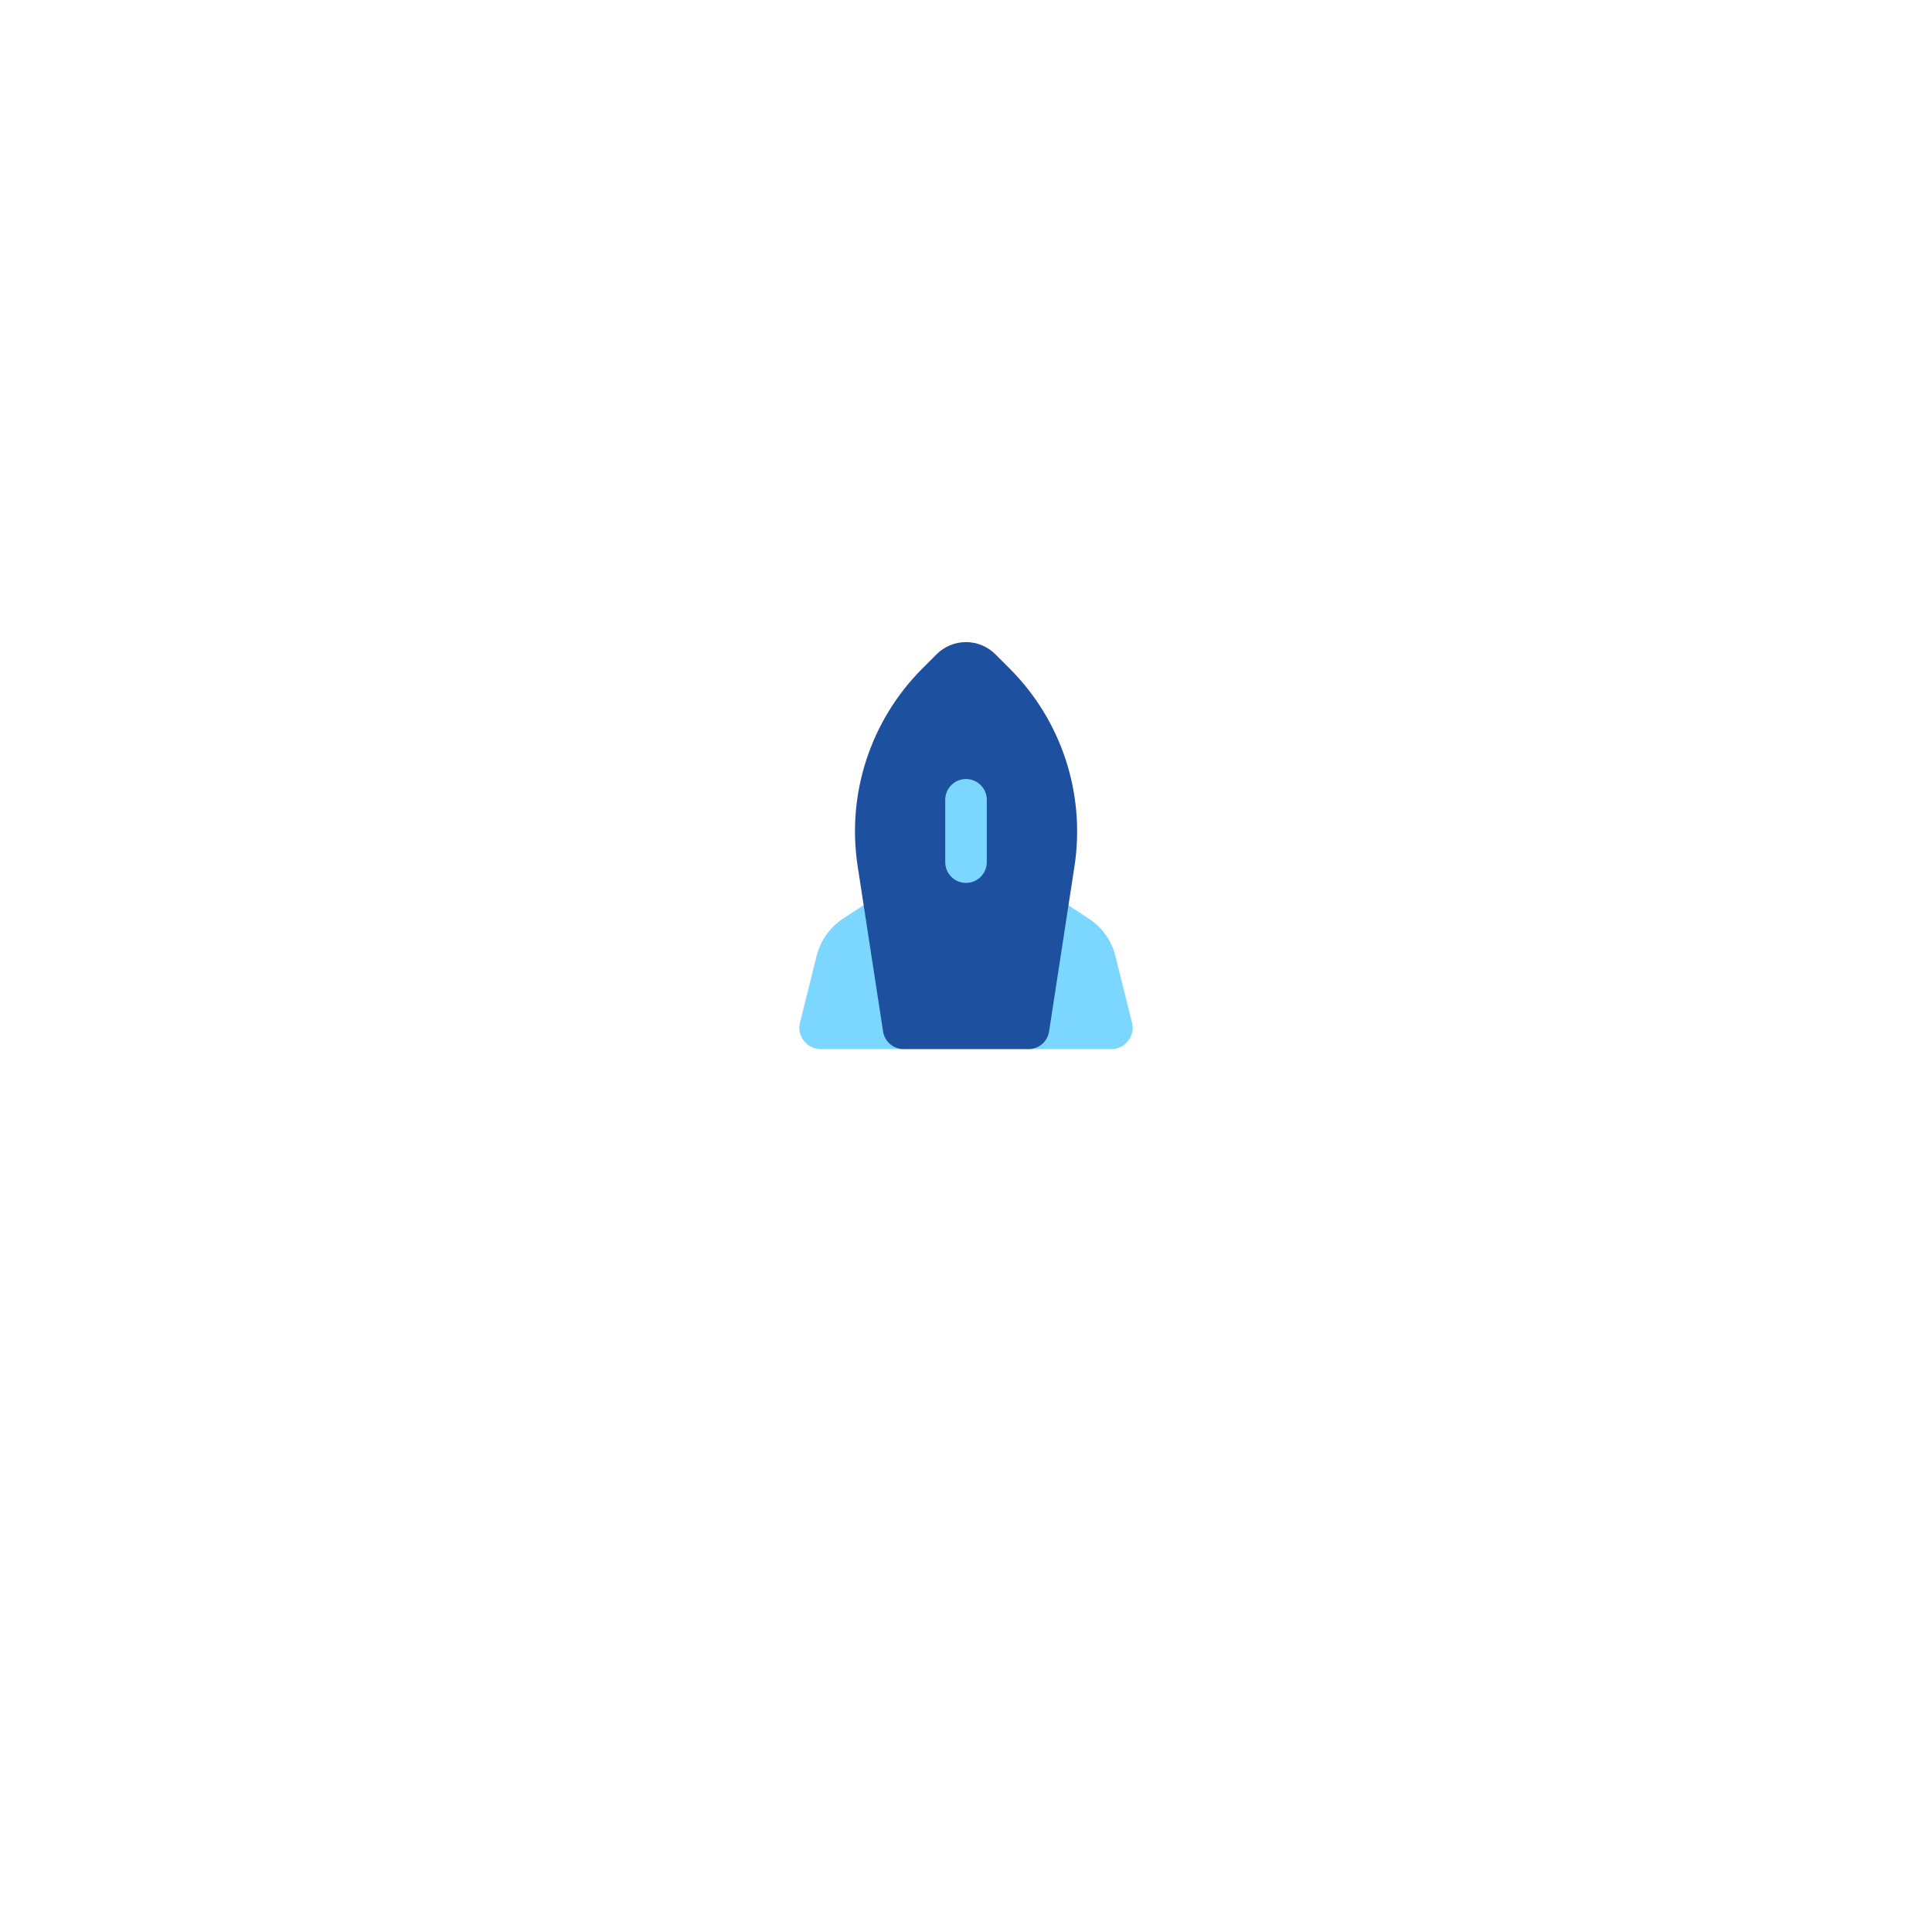 <svg width="310" height="310" viewBox="0 0 310 310" fill="none" xmlns="http://www.w3.org/2000/svg">
<g filter="url(#filter0_d_456_412)">
<circle cx="155" cy="135" r="75" fill="white"/>
</g>
<path d="M148.334 164.5C148.406 164.978 148.374 165.465 148.239 165.929C148.104 166.393 147.87 166.823 147.553 167.187C147.236 167.552 146.844 167.843 146.403 168.041C145.962 168.239 145.483 168.339 145 168.333H131.667C131.161 168.336 130.66 168.223 130.204 168.004C129.748 167.784 129.347 167.464 129.034 167.067C128.705 166.674 128.47 166.212 128.349 165.715C128.228 165.218 128.222 164.699 128.334 164.2L131.034 153.367C131.645 150.961 133.115 148.863 135.167 147.467L140.267 144.133C140.75 143.799 141.312 143.598 141.898 143.552C142.483 143.505 143.07 143.613 143.6 143.867C144.115 144.089 144.564 144.438 144.908 144.881C145.252 145.324 145.479 145.846 145.567 146.4L148.334 164.5ZM181.667 164.2L178.967 153.367C178.362 150.949 176.876 148.845 174.8 147.467L169.734 144.133C169.251 143.799 168.688 143.598 168.103 143.552C167.517 143.505 166.93 143.613 166.4 143.867C165.886 144.089 165.436 144.438 165.092 144.881C164.748 145.324 164.522 145.846 164.434 146.4L161.667 164.5C161.594 164.978 161.627 165.465 161.761 165.929C161.896 166.393 162.13 166.823 162.447 167.187C162.764 167.552 163.157 167.843 163.598 168.041C164.038 168.239 164.517 168.339 165 168.333H178.334C178.84 168.336 179.34 168.223 179.796 168.004C180.253 167.784 180.653 167.464 180.967 167.067C181.296 166.674 181.53 166.212 181.651 165.715C181.773 165.218 181.778 164.699 181.667 164.2Z" fill="#7BD7FF"/>
<path d="M162.098 107.366L159.731 105C159.112 104.375 158.374 103.879 157.562 103.541C156.75 103.202 155.878 103.028 154.998 103.028C154.118 103.028 153.247 103.202 152.434 103.541C151.622 103.879 150.884 104.375 150.265 105L147.898 107.366C143.846 111.452 140.805 116.427 139.017 121.896C137.228 127.365 136.743 133.177 137.598 138.866L141.698 165.533C141.825 166.316 142.227 167.028 142.832 167.542C143.437 168.055 144.205 168.335 144.998 168.333H164.998C165.802 168.342 166.582 168.06 167.195 167.54C167.807 167.019 168.211 166.295 168.331 165.5L172.431 138.833C173.277 133.146 172.784 127.339 170.99 121.877C169.196 116.414 166.151 111.445 162.098 107.366V107.366Z" fill="#1D519F"/>
<path d="M155.001 141.667C154.117 141.667 153.269 141.315 152.644 140.69C152.019 140.065 151.668 139.217 151.668 138.333V128.333C151.668 127.449 152.019 126.601 152.644 125.976C153.269 125.351 154.117 125 155.001 125C155.885 125 156.733 125.351 157.358 125.976C157.983 126.601 158.335 127.449 158.335 128.333V138.333C158.335 139.217 157.983 140.065 157.358 140.69C156.733 141.315 155.885 141.667 155.001 141.667Z" fill="#7BD7FF"/>
<defs>
<filter id="filter0_d_456_412" x="0" y="0" width="310" height="310" filterUnits="userSpaceOnUse" color-interpolation-filters="sRGB">
<feFlood flood-opacity="0" result="BackgroundImageFix"/>
<feColorMatrix in="SourceAlpha" type="matrix" values="0 0 0 0 0 0 0 0 0 0 0 0 0 0 0 0 0 0 127 0" result="hardAlpha"/>
<feOffset dy="20"/>
<feGaussianBlur stdDeviation="40"/>
<feComposite in2="hardAlpha" operator="out"/>
<feColorMatrix type="matrix" values="0 0 0 0 0.153 0 0 0 0 0.207 0 0 0 0 0.287 0 0 0 0.1 0"/>
<feBlend mode="normal" in2="BackgroundImageFix" result="effect1_dropShadow_456_412"/>
<feBlend mode="normal" in="SourceGraphic" in2="effect1_dropShadow_456_412" result="shape"/>
</filter>
</defs>
</svg>
